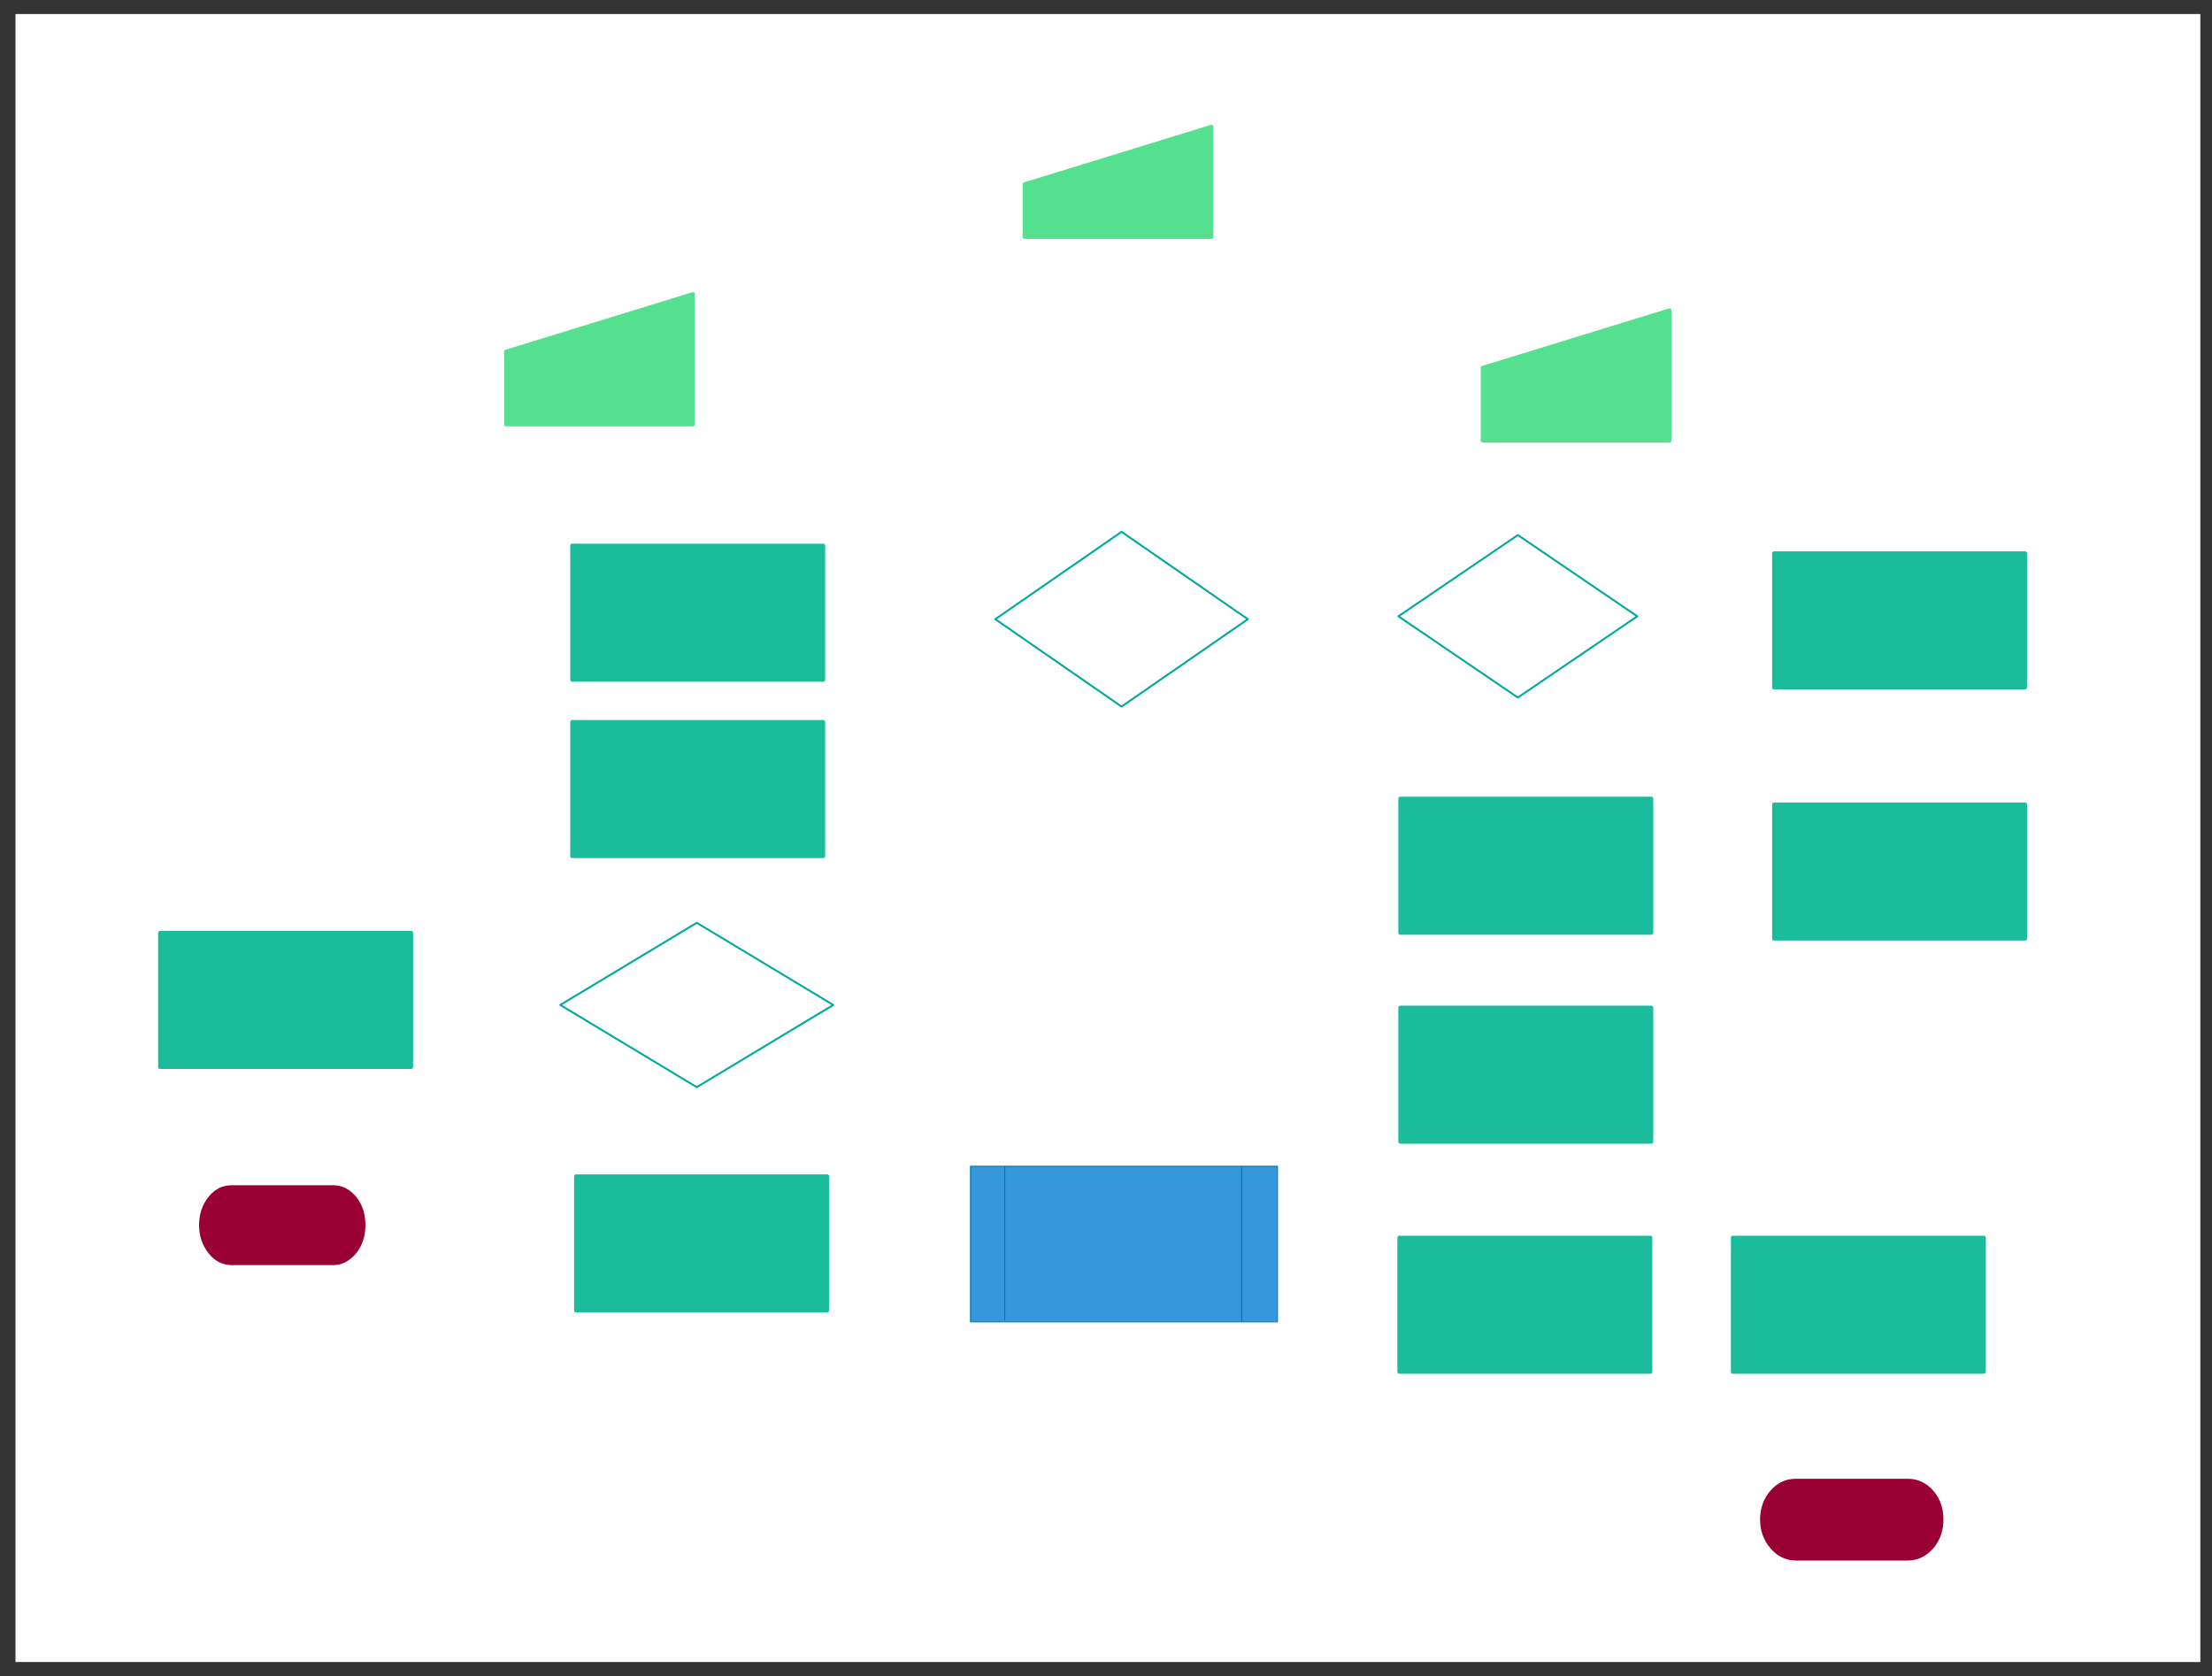 <svg xmlns="http://www.w3.org/2000/svg" xmlns:svg="http://www.w3.org/2000/svg" xmlns:xlink="http://www.w3.org/1999/xlink" version="1.0" viewBox="112 77.6 1153.989 874.299"><rect x="112" y="77.6" width="1153.989" height="874.299" fill="#333333" stroke="none"/><defs><style type="text/css">
        @font-face {
            font-family: 'lt_bold';
            src: url('undefined/assets/fonts/lato/lt-bold-webfont.woff2') format('woff2'),
                url('undefined/assets/fonts/lato/lt-bold-webfont.woff') format('woff');
            font-weight: normal;
            font-style: normal;
        }
        @font-face {
            font-family: 'lt_bold_italic';
            src: url('undefined/assets/fonts/lato/lt-bolditalic-webfont.woff2') format('woff2'),
                url('undefined/assets/fonts/lato/lt-bolditalic-webfont.woff') format('woff');
            font-weight: normal;
            font-style: normal;
        }
        @font-face {
            font-family: 'lt_italic';
            src: url('undefined/assets/fonts/lato/lt-italic-webfont.woff2') format('woff2'),
                url('undefined/assets/fonts/lato/lt-italic-webfont.woff') format('woff');
            font-weight: normal;
            font-style: normal;
        }
        @font-face {
            font-family: 'lt_regular';
            src: url('undefined/assets/fonts/lato/lt-regular-webfont.woff2') format('woff2'),
                url('undefined/assets/fonts/lato/lt-regular-webfont.woff') format('woff');
            font-weight: normal;
            font-style: normal;
        }
        @font-face {
            font-family: 'lt-hairline';
            src: url('undefined/assets/fonts/embed/lt-hairline-webfont.woff2') format('woff2'),
                url('undefined/assets/fonts/embed/lt-hairline-webfont.woff') format('woff');
            font-weight: normal;
            font-style: normal;
        }
        @font-face {
            font-family: 'lt-thinitalic';
            src: url('undefined/assets/fonts/embed/lt-thinitalic-webfont.woff2') format('woff2'),
                url('undefined/assets/fonts/embed/lt-thinitalic-webfont.woff') format('woff');
            font-weight: normal;
            font-style: normal;
        }
        @font-face {
            font-family: 'champagne';
            src: url('undefined/assets/fonts/embed/champagne-webfont.woff2') format('woff2'),
                url('undefined/assets/fonts/embed/champagne-webfont.woff') format('woff');
            font-weight: normal;
            font-style: normal;
        }
        @font-face {
            font-family: 'indie';
            src: url('undefined/assets/fonts/embed/indie-flower-webfont.woff2') format('woff2'),
                url('undefined/assets/fonts/embed/indie-flower-webfont.woff') format('woff');
            font-weight: normal;
            font-style: normal;
        }
        @font-face {
            font-family: 'bebas';
            src: url('undefined/assets/fonts/embed/bebasneue_regular-webfont.woff2') format('woff2'),
                url('undefined/assets/fonts/embed/bebasneue_regular-webfont.woff') format('woff');
            font-weight: normal;
            font-style: normal;
        }
        @font-face {
            font-family: 'bree';
            src: url('undefined/assets/fonts/embed/breeserif-regular-webfont.woff2') format('woff2'),
                url('undefined/assets/fonts/embed/breeserif-regular-webfont.woff') format('woff');
            font-weight: normal;
            font-style: normal;
        }
        @font-face {
            font-family: 'spartan';
            src: url('undefined/assets/fonts/embed/leaguespartan-bold-webfont.woff2') format('woff2'),
                url('undefined/assets/fonts/embed/leaguespartan-bold-webfont.woff') format('woff');
            font-weight: normal;
            font-style: normal;
        }
        @font-face {
            font-family: 'montserrat';
            src: url('undefined/assets/fonts/embed/montserrat-medium-webfont.woff2') format('woff2'),
                url('undefined/assets/fonts/embed/montserrat-medium-webfont.woff') format('woff');
            font-weight: normal;
            font-style: normal;
        }
        @font-face {
            font-family: 'open_sanscondensed';
            src: url('undefined/assets/fonts/embed/opensans-condlight-webfont.woff2') format('woff2'),
                url('undefined/assets/fonts/embed/opensans-condlight-webfont.woff') format('woff');
            font-weight: normal;
            font-style: normal;
        }
        @font-face {
            font-family: 'open_sansitalic';
            src: url('undefined/assets/fonts/embed/opensans-italic-webfont.woff2') format('woff2'),
                url('undefined/assets/fonts/embed/opensans-italic-webfont.woff') format('woff');
            font-weight: normal;
            font-style: normal;
        }
        @font-face {
            font-family: 'playfair';
            src: url('undefined/assets/fonts/embed/playfairdisplay-regular-webfont.woff2') format('woff2'),
                url('undefined/assets/fonts/embed/playfairdisplay-regular-webfont.woff') format('woff');
            font-weight: normal;
            font-style: normal;
        }
        @font-face {
            font-family: 'raleway';
            src: url('undefined/assets/fonts/embed/raleway-regular-webfont.woff2') format('woff2'),
                url('undefined/assets/fonts/embed/raleway-regular-webfont.woff') format('woff');
            font-weight: normal;
            font-style: normal;
        }
        @font-face {
            font-family: 'courier_prime';
            src: url('undefined/assets/fonts/embed/courier_prime-webfont.woff2') format('woff2'),
                url('undefined/assets/fonts/embed/courier_prime-webfont.woff') format('woff');
            font-weight: normal;
            font-style: normal;
        }
        p {
            margin: 0;
        }
        </style></defs><g id="cwcpqljxzm"><g transform="translate(117 80.6)"><path d="M 3.581,4.824 L 1142.408,4.824 L 1142.408,863.475 L 3.581,863.475 Z" fill="rgb(255, 255, 255)" stroke="rgb(255, 255, 255)" stroke-width="1" vector-effect="non-scaling-stroke" stroke-dasharray=""/></g></g><g id="8ljqe4ew8x"><g transform="translate(630.5 354.2)"><path d="M 0.732,46.395 L 66.611,91.979 L 132.49,46.395 L 66.611,0.81 L 0.732,46.395" fill="rgb(255, 255, 255)" stroke="rgb(0, 169, 158)" stroke-width="1" stroke-linecap="round" stroke-linejoin="round" stroke-dasharray=""/></g></g><g id="br5lxf1ty5"><g transform="translate(840.85 355.95)"><path d="M 0.692,43.132 L 63,85.511 L 125.308,43.132 L 63,0.753 L 0.692,43.132" fill="rgb(255, 255, 255)" stroke="rgb(0, 169, 158)" stroke-width="1" stroke-linecap="round" stroke-linejoin="round" stroke-dasharray=""/></g></g><g id="2xu7k6tw34"><g transform="translate(410.5 362.2)"><rect x="0" y="0" width="131" height="70" fill="#1abc9cff" stroke="#1abc9c" stroke-width="2" stroke-linecap="round" stroke-linejoin="round"/></g></g><g id="heylebve4t"><g transform="translate(410.5 454.2)"><rect x="0" y="0" width="131" height="70" fill="#1abc9cff" stroke="#1abc9c" stroke-width="2" stroke-linecap="round" stroke-linejoin="round"/></g></g><g id="5uv590r71s"><g transform="translate(403.5 558.2)"><path d="M 0.791,43.625 L 72,86.488 L 143.209,43.625 L 72,0.762 L 0.791,43.625" fill="rgb(255, 255, 255)" stroke="rgb(0, 169, 158)" stroke-width="1" stroke-linecap="round" stroke-linejoin="round" stroke-dasharray=""/></g></g><g id="4mayiv58nc"><g transform="translate(195.5 564.2)"><rect x="0" y="0" width="131" height="70" fill="#1abc9cff" stroke="#1abc9c" stroke-width="2" stroke-linecap="round" stroke-linejoin="round"/></g></g><g id="395amys7br"><g></g></g><g id="2clsqv2krg"><g transform="translate(412.5 691.2)"><rect x="0" y="0" width="131" height="70" fill="#1abc9cff" stroke="#1abc9c" stroke-width="2" stroke-linecap="round" stroke-linejoin="round"/></g></g><g id="b9blimukeg"><g transform="translate(216.25 696.2)"><path d="M 80.792,6.348 C 77.641,2.513 73.766,0.661 69.527,0.661 L 16.594,0.661 C 12.233,0.661 8.358,2.513 5.33,6.348 C 2.18,10.183 0.606,15.077 0.606,20.5 C 0.606,25.79 2.18,30.552 5.33,34.519 C 8.358,38.355 12.233,40.339 16.594,40.339 L 69.527,40.339 C 73.766,40.339 77.641,38.355 80.792,34.519 C 83.941,30.552 85.394,25.79 85.394,20.5 C 85.394,15.077 83.941,10.183 80.792,6.348" fill="rgb(153, 0, 51)" stroke="rgb(153, 0, 51)" stroke-width="2" stroke-linecap="round" stroke-linejoin="round" vector-effect="non-scaling-stroke" stroke-dasharray=""/></g></g><g id="2bjtk6ch7r"><g transform="translate(617.5 685.15)"><path d="M 160.956,81.981 L 0.801,81.981 L 0.801,0.812 L 160.956,0.812 L 160.956,81.981 M 18.652,81.134 L 18.652,1.149 M 142.273,1.149 L 142.273,81.811" fill="rgb(52, 152, 219)" stroke="rgb(0, 118, 164)" stroke-width="0.5" stroke-linecap="round" stroke-linejoin="round" stroke-dasharray=""/></g></g><g id="czaeg71ghw"><g transform="translate(1037.5 366.2)"><rect x="0" y="0" width="131" height="70" fill="#1abc9cff" stroke="#1abc9c" stroke-width="2" stroke-linecap="round" stroke-linejoin="round"/></g></g><g id="20ap0pupyt"><g transform="translate(1037.5 497.2)"><rect x="0" y="0" width="131" height="70" fill="#1abc9cff" stroke="#1abc9c" stroke-width="2" stroke-linecap="round" stroke-linejoin="round"/></g></g><g id="2giqo7ccyt"><g transform="translate(842.5 494.2)"><rect x="0" y="0" width="131" height="70" fill="#1abc9cff" stroke="#1abc9c" stroke-width="2" stroke-linecap="round" stroke-linejoin="round"/></g></g><g id="2lvhyy4g64"><g transform="translate(842.5 603.2)"><rect x="0" y="0" width="131" height="70" fill="#1abc9cff" stroke="#1abc9c" stroke-width="2" stroke-linecap="round" stroke-linejoin="round"/></g></g><g id="5xyt8kkebp"><g transform="translate(842 723.2)"><rect x="0" y="0" width="131" height="70" fill="#1abc9cff" stroke="#1abc9c" stroke-width="2" stroke-linecap="round" stroke-linejoin="round"/></g></g><g id="1etji8z7aq"><g transform="translate(1016 723.2)"><rect x="0" y="0" width="131" height="70" fill="#1abc9cff" stroke="#1abc9c" stroke-width="2" stroke-linecap="round" stroke-linejoin="round"/></g></g><g id="1m4wc8q96u"><g transform="translate(1030.55 849.3)"><path d="M 89.246,6.503 C 85.766,2.574 81.486,0.677 76.803,0.677 L 18.331,0.677 C 13.513,0.677 9.232,2.574 5.887,6.503 C 2.408,10.431 0.669,15.445 0.669,21 C 0.669,26.419 2.408,31.297 5.887,35.361 C 9.232,39.29 13.513,41.323 18.331,41.323 L 76.803,41.323 C 81.486,41.323 85.766,39.29 89.246,35.361 C 92.725,31.297 94.331,26.419 94.331,21 C 94.331,15.445 92.725,10.431 89.246,6.503" fill="rgb(153, 0, 51)" stroke="rgb(153, 0, 51)" stroke-width="2" stroke-linecap="round" stroke-linejoin="round" vector-effect="non-scaling-stroke" stroke-dasharray=""/></g></g><g id="1ouv5peiu9"><g transform="translate(375 230)"><path d="M 1,31 L 1,69 L 98.5,69 L 98.5,1 L 1,31" fill="rgb(85, 224, 143)" stroke="rgb(85, 224, 143)" stroke-width="2" stroke-linecap="round" stroke-linejoin="round" stroke-dasharray="100 0"/></g></g><g id="2139s4im0q"><g transform="translate(645.5 142.7)"><path d="M 1,31 L 1,58.5 L 98.5,58.5 L 98.5,1 L 1,31" fill="rgb(85, 224, 143)" stroke="rgb(85, 224, 143)" stroke-width="2" stroke-linecap="round" stroke-linejoin="round" stroke-dasharray="100 0"/></g></g><g id="d1sw5yd5qp"><g transform="translate(884.5 238.45)"><path d="M 1,31 L 1,69 L 98.5,69 L 98.5,1 L 1,31" fill="rgb(85, 224, 143)" stroke="rgb(85, 224, 143)" stroke-width="2" stroke-linecap="round" stroke-linejoin="round" stroke-dasharray="100 0"/></g></g></svg>